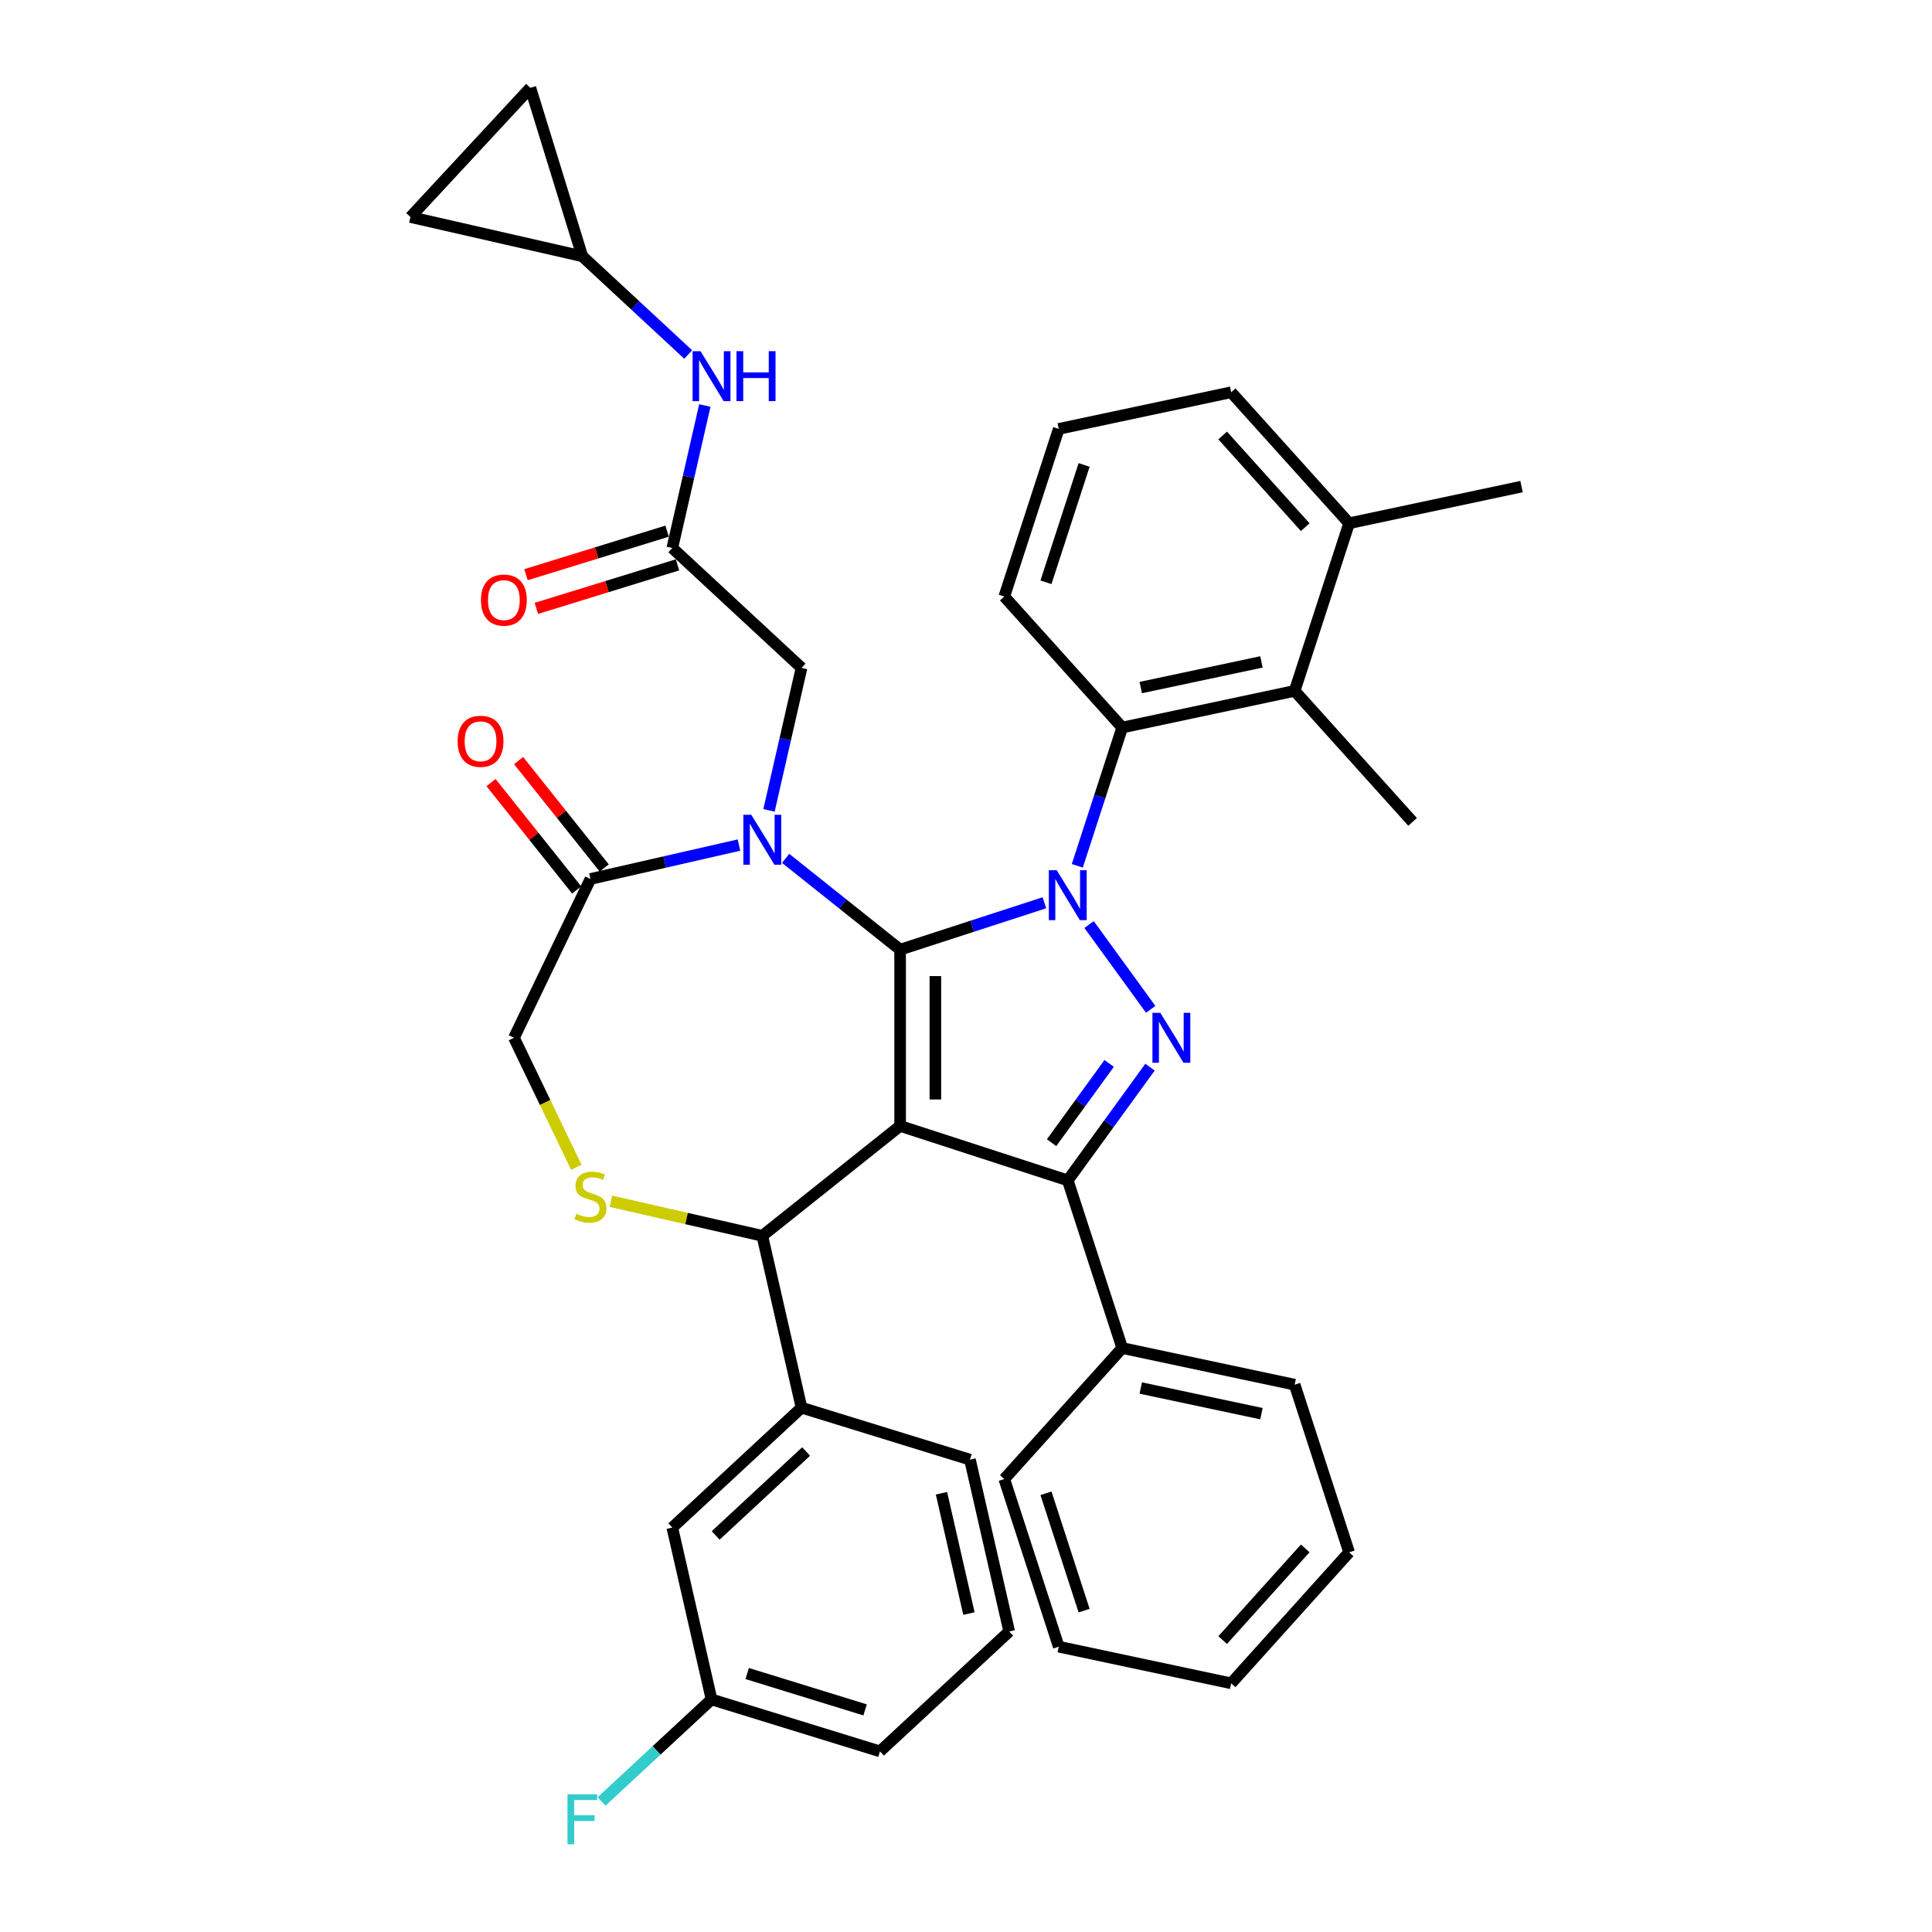 <?xml version='1.0' encoding='iso-8859-1'?>
<svg version='1.1' baseProfile='full'
              xmlns='http://www.w3.org/2000/svg'
                      xmlns:rdkit='http://www.rdkit.org/xml'
                      xmlns:xlink='http://www.w3.org/1999/xlink'
                  xml:space='preserve'
width='1000px' height='1000px' viewBox='0 0 1000 1000'>
<!-- END OF HEADER -->
<rect style='opacity:1.0;fill:#FFFFFF;stroke:none' width='1000' height='1000' x='0' y='0'> </rect>
<path class='bond-0' d='M 347.985,283.646 L 356.402,246.771' style='fill:none;fill-rule:evenodd;stroke:#000000;stroke-width:6px;stroke-linecap:butt;stroke-linejoin:miter;stroke-opacity:1' />
<path class='bond-0' d='M 356.402,246.771 L 364.818,209.896' style='fill:none;fill-rule:evenodd;stroke:#0000FF;stroke-width:6px;stroke-linecap:butt;stroke-linejoin:miter;stroke-opacity:1' />
<path class='bond-1' d='M 345.296,274.927 L 308.775,286.192' style='fill:none;fill-rule:evenodd;stroke:#000000;stroke-width:6px;stroke-linecap:butt;stroke-linejoin:miter;stroke-opacity:1' />
<path class='bond-1' d='M 308.775,286.192 L 272.254,297.458' style='fill:none;fill-rule:evenodd;stroke:#FF0000;stroke-width:6px;stroke-linecap:butt;stroke-linejoin:miter;stroke-opacity:1' />
<path class='bond-1' d='M 350.675,292.364 L 314.154,303.629' style='fill:none;fill-rule:evenodd;stroke:#000000;stroke-width:6px;stroke-linecap:butt;stroke-linejoin:miter;stroke-opacity:1' />
<path class='bond-1' d='M 314.154,303.629 L 277.632,314.894' style='fill:none;fill-rule:evenodd;stroke:#FF0000;stroke-width:6px;stroke-linecap:butt;stroke-linejoin:miter;stroke-opacity:1' />
<path class='bond-2' d='M 347.985,283.646 L 414.867,345.703' style='fill:none;fill-rule:evenodd;stroke:#000000;stroke-width:6px;stroke-linecap:butt;stroke-linejoin:miter;stroke-opacity:1' />
<path class='bond-3' d='M 301.406,132.639 L 274.513,45.455' style='fill:none;fill-rule:evenodd;stroke:#000000;stroke-width:6px;stroke-linecap:butt;stroke-linejoin:miter;stroke-opacity:1' />
<path class='bond-4' d='M 301.406,132.639 L 212.456,112.336' style='fill:none;fill-rule:evenodd;stroke:#000000;stroke-width:6px;stroke-linecap:butt;stroke-linejoin:miter;stroke-opacity:1' />
<path class='bond-5' d='M 301.406,132.639 L 328.807,158.063' style='fill:none;fill-rule:evenodd;stroke:#000000;stroke-width:6px;stroke-linecap:butt;stroke-linejoin:miter;stroke-opacity:1' />
<path class='bond-5' d='M 328.807,158.063 L 356.208,183.487' style='fill:none;fill-rule:evenodd;stroke:#0000FF;stroke-width:6px;stroke-linecap:butt;stroke-linejoin:miter;stroke-opacity:1' />
<path class='bond-6' d='M 274.513,45.455 L 212.456,112.336' style='fill:none;fill-rule:evenodd;stroke:#000000;stroke-width:6px;stroke-linecap:butt;stroke-linejoin:miter;stroke-opacity:1' />
<path class='bond-7' d='M 557.608,448.144 L 569.235,412.358' style='fill:none;fill-rule:evenodd;stroke:#0000FF;stroke-width:6px;stroke-linecap:butt;stroke-linejoin:miter;stroke-opacity:1' />
<path class='bond-7' d='M 569.235,412.358 L 580.863,376.572' style='fill:none;fill-rule:evenodd;stroke:#000000;stroke-width:6px;stroke-linecap:butt;stroke-linejoin:miter;stroke-opacity:1' />
<path class='bond-8' d='M 540.589,467.269 L 503.243,479.404' style='fill:none;fill-rule:evenodd;stroke:#0000FF;stroke-width:6px;stroke-linecap:butt;stroke-linejoin:miter;stroke-opacity:1' />
<path class='bond-8' d='M 503.243,479.404 L 465.897,491.538' style='fill:none;fill-rule:evenodd;stroke:#000000;stroke-width:6px;stroke-linecap:butt;stroke-linejoin:miter;stroke-opacity:1' />
<path class='bond-9' d='M 563.713,478.544 L 595.595,522.426' style='fill:none;fill-rule:evenodd;stroke:#0000FF;stroke-width:6px;stroke-linecap:butt;stroke-linejoin:miter;stroke-opacity:1' />
<path class='bond-10' d='M 552.669,610.969 L 580.863,697.741' style='fill:none;fill-rule:evenodd;stroke:#000000;stroke-width:6px;stroke-linecap:butt;stroke-linejoin:miter;stroke-opacity:1' />
<path class='bond-11' d='M 552.669,610.969 L 465.897,582.776' style='fill:none;fill-rule:evenodd;stroke:#000000;stroke-width:6px;stroke-linecap:butt;stroke-linejoin:miter;stroke-opacity:1' />
<path class='bond-12' d='M 552.669,610.969 L 573.961,581.663' style='fill:none;fill-rule:evenodd;stroke:#000000;stroke-width:6px;stroke-linecap:butt;stroke-linejoin:miter;stroke-opacity:1' />
<path class='bond-12' d='M 573.961,581.663 L 595.253,552.357' style='fill:none;fill-rule:evenodd;stroke:#0000FF;stroke-width:6px;stroke-linecap:butt;stroke-linejoin:miter;stroke-opacity:1' />
<path class='bond-12' d='M 544.294,591.452 L 559.199,570.938' style='fill:none;fill-rule:evenodd;stroke:#000000;stroke-width:6px;stroke-linecap:butt;stroke-linejoin:miter;stroke-opacity:1' />
<path class='bond-12' d='M 559.199,570.938 L 574.103,550.423' style='fill:none;fill-rule:evenodd;stroke:#0000FF;stroke-width:6px;stroke-linecap:butt;stroke-linejoin:miter;stroke-opacity:1' />
<path class='bond-13' d='M 465.897,582.776 L 465.897,491.538' style='fill:none;fill-rule:evenodd;stroke:#000000;stroke-width:6px;stroke-linecap:butt;stroke-linejoin:miter;stroke-opacity:1' />
<path class='bond-13' d='M 484.145,569.09 L 484.145,505.224' style='fill:none;fill-rule:evenodd;stroke:#000000;stroke-width:6px;stroke-linecap:butt;stroke-linejoin:miter;stroke-opacity:1' />
<path class='bond-14' d='M 465.897,582.776 L 394.565,639.661' style='fill:none;fill-rule:evenodd;stroke:#000000;stroke-width:6px;stroke-linecap:butt;stroke-linejoin:miter;stroke-opacity:1' />
<path class='bond-15' d='M 465.897,491.538 L 436.271,467.912' style='fill:none;fill-rule:evenodd;stroke:#000000;stroke-width:6px;stroke-linecap:butt;stroke-linejoin:miter;stroke-opacity:1' />
<path class='bond-15' d='M 436.271,467.912 L 406.645,444.286' style='fill:none;fill-rule:evenodd;stroke:#0000FF;stroke-width:6px;stroke-linecap:butt;stroke-linejoin:miter;stroke-opacity:1' />
<path class='bond-16' d='M 382.485,437.41 L 344.05,446.182' style='fill:none;fill-rule:evenodd;stroke:#0000FF;stroke-width:6px;stroke-linecap:butt;stroke-linejoin:miter;stroke-opacity:1' />
<path class='bond-16' d='M 344.05,446.182 L 305.615,454.955' style='fill:none;fill-rule:evenodd;stroke:#000000;stroke-width:6px;stroke-linecap:butt;stroke-linejoin:miter;stroke-opacity:1' />
<path class='bond-17' d='M 398.034,419.452 L 406.451,382.578' style='fill:none;fill-rule:evenodd;stroke:#0000FF;stroke-width:6px;stroke-linecap:butt;stroke-linejoin:miter;stroke-opacity:1' />
<path class='bond-17' d='M 406.451,382.578 L 414.867,345.703' style='fill:none;fill-rule:evenodd;stroke:#000000;stroke-width:6px;stroke-linecap:butt;stroke-linejoin:miter;stroke-opacity:1' />
<path class='bond-18' d='M 305.615,454.955 L 266.029,537.157' style='fill:none;fill-rule:evenodd;stroke:#000000;stroke-width:6px;stroke-linecap:butt;stroke-linejoin:miter;stroke-opacity:1' />
<path class='bond-19' d='M 312.748,449.266 L 290.585,421.474' style='fill:none;fill-rule:evenodd;stroke:#000000;stroke-width:6px;stroke-linecap:butt;stroke-linejoin:miter;stroke-opacity:1' />
<path class='bond-19' d='M 290.585,421.474 L 268.421,393.682' style='fill:none;fill-rule:evenodd;stroke:#FF0000;stroke-width:6px;stroke-linecap:butt;stroke-linejoin:miter;stroke-opacity:1' />
<path class='bond-19' d='M 298.482,460.643 L 276.318,432.851' style='fill:none;fill-rule:evenodd;stroke:#000000;stroke-width:6px;stroke-linecap:butt;stroke-linejoin:miter;stroke-opacity:1' />
<path class='bond-19' d='M 276.318,432.851 L 254.154,405.059' style='fill:none;fill-rule:evenodd;stroke:#FF0000;stroke-width:6px;stroke-linecap:butt;stroke-linejoin:miter;stroke-opacity:1' />
<path class='bond-20' d='M 266.029,537.157 L 282.171,570.676' style='fill:none;fill-rule:evenodd;stroke:#000000;stroke-width:6px;stroke-linecap:butt;stroke-linejoin:miter;stroke-opacity:1' />
<path class='bond-20' d='M 282.171,570.676 L 298.313,604.195' style='fill:none;fill-rule:evenodd;stroke:#CCCC00;stroke-width:6px;stroke-linecap:butt;stroke-linejoin:miter;stroke-opacity:1' />
<path class='bond-21' d='M 316.18,621.77 L 355.373,630.716' style='fill:none;fill-rule:evenodd;stroke:#CCCC00;stroke-width:6px;stroke-linecap:butt;stroke-linejoin:miter;stroke-opacity:1' />
<path class='bond-21' d='M 355.373,630.716 L 394.565,639.661' style='fill:none;fill-rule:evenodd;stroke:#000000;stroke-width:6px;stroke-linecap:butt;stroke-linejoin:miter;stroke-opacity:1' />
<path class='bond-22' d='M 394.565,639.661 L 414.867,728.611' style='fill:none;fill-rule:evenodd;stroke:#000000;stroke-width:6px;stroke-linecap:butt;stroke-linejoin:miter;stroke-opacity:1' />
<path class='bond-23' d='M 347.985,790.668 L 414.867,728.611' style='fill:none;fill-rule:evenodd;stroke:#000000;stroke-width:6px;stroke-linecap:butt;stroke-linejoin:miter;stroke-opacity:1' />
<path class='bond-23' d='M 370.429,794.736 L 417.246,751.296' style='fill:none;fill-rule:evenodd;stroke:#000000;stroke-width:6px;stroke-linecap:butt;stroke-linejoin:miter;stroke-opacity:1' />
<path class='bond-24' d='M 347.985,790.668 L 368.288,879.618' style='fill:none;fill-rule:evenodd;stroke:#000000;stroke-width:6px;stroke-linecap:butt;stroke-linejoin:miter;stroke-opacity:1' />
<path class='bond-25' d='M 368.288,879.618 L 339.828,906.024' style='fill:none;fill-rule:evenodd;stroke:#000000;stroke-width:6px;stroke-linecap:butt;stroke-linejoin:miter;stroke-opacity:1' />
<path class='bond-25' d='M 339.828,906.024 L 311.369,932.431' style='fill:none;fill-rule:evenodd;stroke:#33CCCC;stroke-width:6px;stroke-linecap:butt;stroke-linejoin:miter;stroke-opacity:1' />
<path class='bond-26' d='M 368.288,879.618 L 455.472,906.511' style='fill:none;fill-rule:evenodd;stroke:#000000;stroke-width:6px;stroke-linecap:butt;stroke-linejoin:miter;stroke-opacity:1' />
<path class='bond-26' d='M 386.744,866.215 L 447.772,885.04' style='fill:none;fill-rule:evenodd;stroke:#000000;stroke-width:6px;stroke-linecap:butt;stroke-linejoin:miter;stroke-opacity:1' />
<path class='bond-27' d='M 414.867,728.611 L 502.051,755.504' style='fill:none;fill-rule:evenodd;stroke:#000000;stroke-width:6px;stroke-linecap:butt;stroke-linejoin:miter;stroke-opacity:1' />
<path class='bond-28' d='M 670.107,357.603 L 580.863,376.572' style='fill:none;fill-rule:evenodd;stroke:#000000;stroke-width:6px;stroke-linecap:butt;stroke-linejoin:miter;stroke-opacity:1' />
<path class='bond-28' d='M 652.926,342.6 L 590.456,355.878' style='fill:none;fill-rule:evenodd;stroke:#000000;stroke-width:6px;stroke-linecap:butt;stroke-linejoin:miter;stroke-opacity:1' />
<path class='bond-29' d='M 670.107,357.603 L 698.3,270.831' style='fill:none;fill-rule:evenodd;stroke:#000000;stroke-width:6px;stroke-linecap:butt;stroke-linejoin:miter;stroke-opacity:1' />
<path class='bond-30' d='M 670.107,357.603 L 731.156,425.406' style='fill:none;fill-rule:evenodd;stroke:#000000;stroke-width:6px;stroke-linecap:butt;stroke-linejoin:miter;stroke-opacity:1' />
<path class='bond-31' d='M 580.863,376.572 L 519.813,308.77' style='fill:none;fill-rule:evenodd;stroke:#000000;stroke-width:6px;stroke-linecap:butt;stroke-linejoin:miter;stroke-opacity:1' />
<path class='bond-32' d='M 580.863,697.741 L 670.107,716.711' style='fill:none;fill-rule:evenodd;stroke:#000000;stroke-width:6px;stroke-linecap:butt;stroke-linejoin:miter;stroke-opacity:1' />
<path class='bond-32' d='M 590.456,718.436 L 652.926,731.714' style='fill:none;fill-rule:evenodd;stroke:#000000;stroke-width:6px;stroke-linecap:butt;stroke-linejoin:miter;stroke-opacity:1' />
<path class='bond-33' d='M 580.863,697.741 L 519.813,765.544' style='fill:none;fill-rule:evenodd;stroke:#000000;stroke-width:6px;stroke-linecap:butt;stroke-linejoin:miter;stroke-opacity:1' />
<path class='bond-34' d='M 670.107,716.711 L 698.3,803.483' style='fill:none;fill-rule:evenodd;stroke:#000000;stroke-width:6px;stroke-linecap:butt;stroke-linejoin:miter;stroke-opacity:1' />
<path class='bond-35' d='M 519.813,765.544 L 548.007,852.316' style='fill:none;fill-rule:evenodd;stroke:#000000;stroke-width:6px;stroke-linecap:butt;stroke-linejoin:miter;stroke-opacity:1' />
<path class='bond-35' d='M 541.397,772.921 L 561.132,833.661' style='fill:none;fill-rule:evenodd;stroke:#000000;stroke-width:6px;stroke-linecap:butt;stroke-linejoin:miter;stroke-opacity:1' />
<path class='bond-36' d='M 698.3,803.483 L 637.251,871.285' style='fill:none;fill-rule:evenodd;stroke:#000000;stroke-width:6px;stroke-linecap:butt;stroke-linejoin:miter;stroke-opacity:1' />
<path class='bond-36' d='M 675.582,801.443 L 632.848,848.905' style='fill:none;fill-rule:evenodd;stroke:#000000;stroke-width:6px;stroke-linecap:butt;stroke-linejoin:miter;stroke-opacity:1' />
<path class='bond-37' d='M 548.007,852.316 L 637.251,871.285' style='fill:none;fill-rule:evenodd;stroke:#000000;stroke-width:6px;stroke-linecap:butt;stroke-linejoin:miter;stroke-opacity:1' />
<path class='bond-38' d='M 698.3,270.831 L 637.251,203.029' style='fill:none;fill-rule:evenodd;stroke:#000000;stroke-width:6px;stroke-linecap:butt;stroke-linejoin:miter;stroke-opacity:1' />
<path class='bond-38' d='M 675.582,272.871 L 632.848,225.409' style='fill:none;fill-rule:evenodd;stroke:#000000;stroke-width:6px;stroke-linecap:butt;stroke-linejoin:miter;stroke-opacity:1' />
<path class='bond-39' d='M 698.3,270.831 L 787.544,251.862' style='fill:none;fill-rule:evenodd;stroke:#000000;stroke-width:6px;stroke-linecap:butt;stroke-linejoin:miter;stroke-opacity:1' />
<path class='bond-40' d='M 548.007,221.998 L 637.251,203.029' style='fill:none;fill-rule:evenodd;stroke:#000000;stroke-width:6px;stroke-linecap:butt;stroke-linejoin:miter;stroke-opacity:1' />
<path class='bond-41' d='M 548.007,221.998 L 519.813,308.77' style='fill:none;fill-rule:evenodd;stroke:#000000;stroke-width:6px;stroke-linecap:butt;stroke-linejoin:miter;stroke-opacity:1' />
<path class='bond-41' d='M 561.132,240.652 L 541.397,301.393' style='fill:none;fill-rule:evenodd;stroke:#000000;stroke-width:6px;stroke-linecap:butt;stroke-linejoin:miter;stroke-opacity:1' />
<path class='bond-42' d='M 522.353,844.454 L 502.051,755.504' style='fill:none;fill-rule:evenodd;stroke:#000000;stroke-width:6px;stroke-linecap:butt;stroke-linejoin:miter;stroke-opacity:1' />
<path class='bond-42' d='M 501.518,835.172 L 487.306,772.907' style='fill:none;fill-rule:evenodd;stroke:#000000;stroke-width:6px;stroke-linecap:butt;stroke-linejoin:miter;stroke-opacity:1' />
<path class='bond-43' d='M 522.353,844.454 L 455.472,906.511' style='fill:none;fill-rule:evenodd;stroke:#000000;stroke-width:6px;stroke-linecap:butt;stroke-linejoin:miter;stroke-opacity:1' />
<path  class='atom-2' d='M 362.576 181.776
L 371.043 195.462
Q 371.882 196.812, 373.233 199.258
Q 374.583 201.703, 374.656 201.849
L 374.656 181.776
L 378.086 181.776
L 378.086 207.615
L 374.546 207.615
L 365.459 192.652
Q 364.401 190.9, 363.269 188.893
Q 362.175 186.886, 361.846 186.265
L 361.846 207.615
L 358.489 207.615
L 358.489 181.776
L 362.576 181.776
' fill='#0000FF'/>
<path  class='atom-2' d='M 381.189 181.776
L 384.692 181.776
L 384.692 192.761
L 397.903 192.761
L 397.903 181.776
L 401.407 181.776
L 401.407 207.615
L 397.903 207.615
L 397.903 195.681
L 384.692 195.681
L 384.692 207.615
L 381.189 207.615
L 381.189 181.776
' fill='#0000FF'/>
<path  class='atom-3' d='M 248.94 310.611
Q 248.94 304.407, 252.006 300.94
Q 255.072 297.473, 260.801 297.473
Q 266.531 297.473, 269.597 300.94
Q 272.662 304.407, 272.662 310.611
Q 272.662 316.888, 269.56 320.465
Q 266.458 324.005, 260.801 324.005
Q 255.108 324.005, 252.006 320.465
Q 248.94 316.925, 248.94 310.611
M 260.801 321.085
Q 264.743 321.085, 266.86 318.458
Q 269.013 315.794, 269.013 310.611
Q 269.013 305.538, 266.86 302.984
Q 264.743 300.393, 260.801 300.393
Q 256.86 300.393, 254.707 302.947
Q 252.59 305.502, 252.59 310.611
Q 252.59 315.83, 254.707 318.458
Q 256.86 321.085, 260.801 321.085
' fill='#FF0000'/>
<path  class='atom-5' d='M 546.958 450.425
L 555.424 464.111
Q 556.264 465.461, 557.614 467.906
Q 558.964 470.351, 559.037 470.497
L 559.037 450.425
L 562.468 450.425
L 562.468 476.264
L 558.928 476.264
L 549.841 461.301
Q 548.782 459.549, 547.651 457.542
Q 546.556 455.534, 546.228 454.914
L 546.228 476.264
L 542.87 476.264
L 542.87 450.425
L 546.958 450.425
' fill='#0000FF'/>
<path  class='atom-7' d='M 600.586 524.238
L 609.052 537.923
Q 609.892 539.274, 611.242 541.719
Q 612.592 544.164, 612.665 544.31
L 612.665 524.238
L 616.096 524.238
L 616.096 550.076
L 612.556 550.076
L 603.469 535.113
Q 602.41 533.361, 601.279 531.354
Q 600.184 529.347, 599.856 528.727
L 599.856 550.076
L 596.498 550.076
L 596.498 524.238
L 600.586 524.238
' fill='#0000FF'/>
<path  class='atom-10' d='M 388.853 421.733
L 397.32 435.419
Q 398.16 436.769, 399.51 439.214
Q 400.86 441.66, 400.933 441.806
L 400.933 421.733
L 404.364 421.733
L 404.364 447.572
L 400.824 447.572
L 391.736 432.609
Q 390.678 430.857, 389.547 428.85
Q 388.452 426.843, 388.123 426.222
L 388.123 447.572
L 384.766 447.572
L 384.766 421.733
L 388.853 421.733
' fill='#0000FF'/>
<path  class='atom-13' d='M 298.316 628.227
Q 298.608 628.337, 299.812 628.848
Q 301.017 629.359, 302.33 629.687
Q 303.681 629.979, 304.995 629.979
Q 307.44 629.979, 308.863 628.811
Q 310.286 627.607, 310.286 625.527
Q 310.286 624.103, 309.556 623.227
Q 308.863 622.352, 307.768 621.877
Q 306.673 621.403, 304.849 620.855
Q 302.549 620.162, 301.163 619.505
Q 299.812 618.848, 298.827 617.461
Q 297.878 616.074, 297.878 613.739
Q 297.878 610.491, 300.068 608.483
Q 302.294 606.476, 306.673 606.476
Q 309.666 606.476, 313.06 607.9
L 312.221 610.71
Q 309.118 609.432, 306.783 609.432
Q 304.265 609.432, 302.878 610.491
Q 301.491 611.513, 301.528 613.301
Q 301.528 614.688, 302.221 615.527
Q 302.951 616.366, 303.973 616.841
Q 305.031 617.315, 306.783 617.863
Q 309.118 618.593, 310.505 619.322
Q 311.892 620.052, 312.877 621.549
Q 313.899 623.008, 313.899 625.527
Q 313.899 629.103, 311.491 631.037
Q 309.118 632.935, 305.141 632.935
Q 302.841 632.935, 301.09 632.424
Q 299.374 631.95, 297.331 631.11
L 298.316 628.227
' fill='#CCCC00'/>
<path  class='atom-15' d='M 236.869 383.696
Q 236.869 377.491, 239.934 374.024
Q 243 370.557, 248.729 370.557
Q 254.459 370.557, 257.525 374.024
Q 260.59 377.491, 260.59 383.696
Q 260.59 389.973, 257.488 393.549
Q 254.386 397.089, 248.729 397.089
Q 243.036 397.089, 239.934 393.549
Q 236.869 390.009, 236.869 383.696
M 248.729 394.17
Q 252.671 394.17, 254.788 391.542
Q 256.941 388.878, 256.941 383.696
Q 256.941 378.623, 254.788 376.068
Q 252.671 373.477, 248.729 373.477
Q 244.788 373.477, 242.635 376.032
Q 240.518 378.586, 240.518 383.696
Q 240.518 388.914, 242.635 391.542
Q 244.788 394.17, 248.729 394.17
' fill='#FF0000'/>
<path  class='atom-34' d='M 293.724 928.756
L 309.088 928.756
L 309.088 931.712
L 297.191 931.712
L 297.191 939.559
L 307.774 939.559
L 307.774 942.551
L 297.191 942.551
L 297.191 954.594
L 293.724 954.594
L 293.724 928.756
' fill='#33CCCC'/>
</svg>
